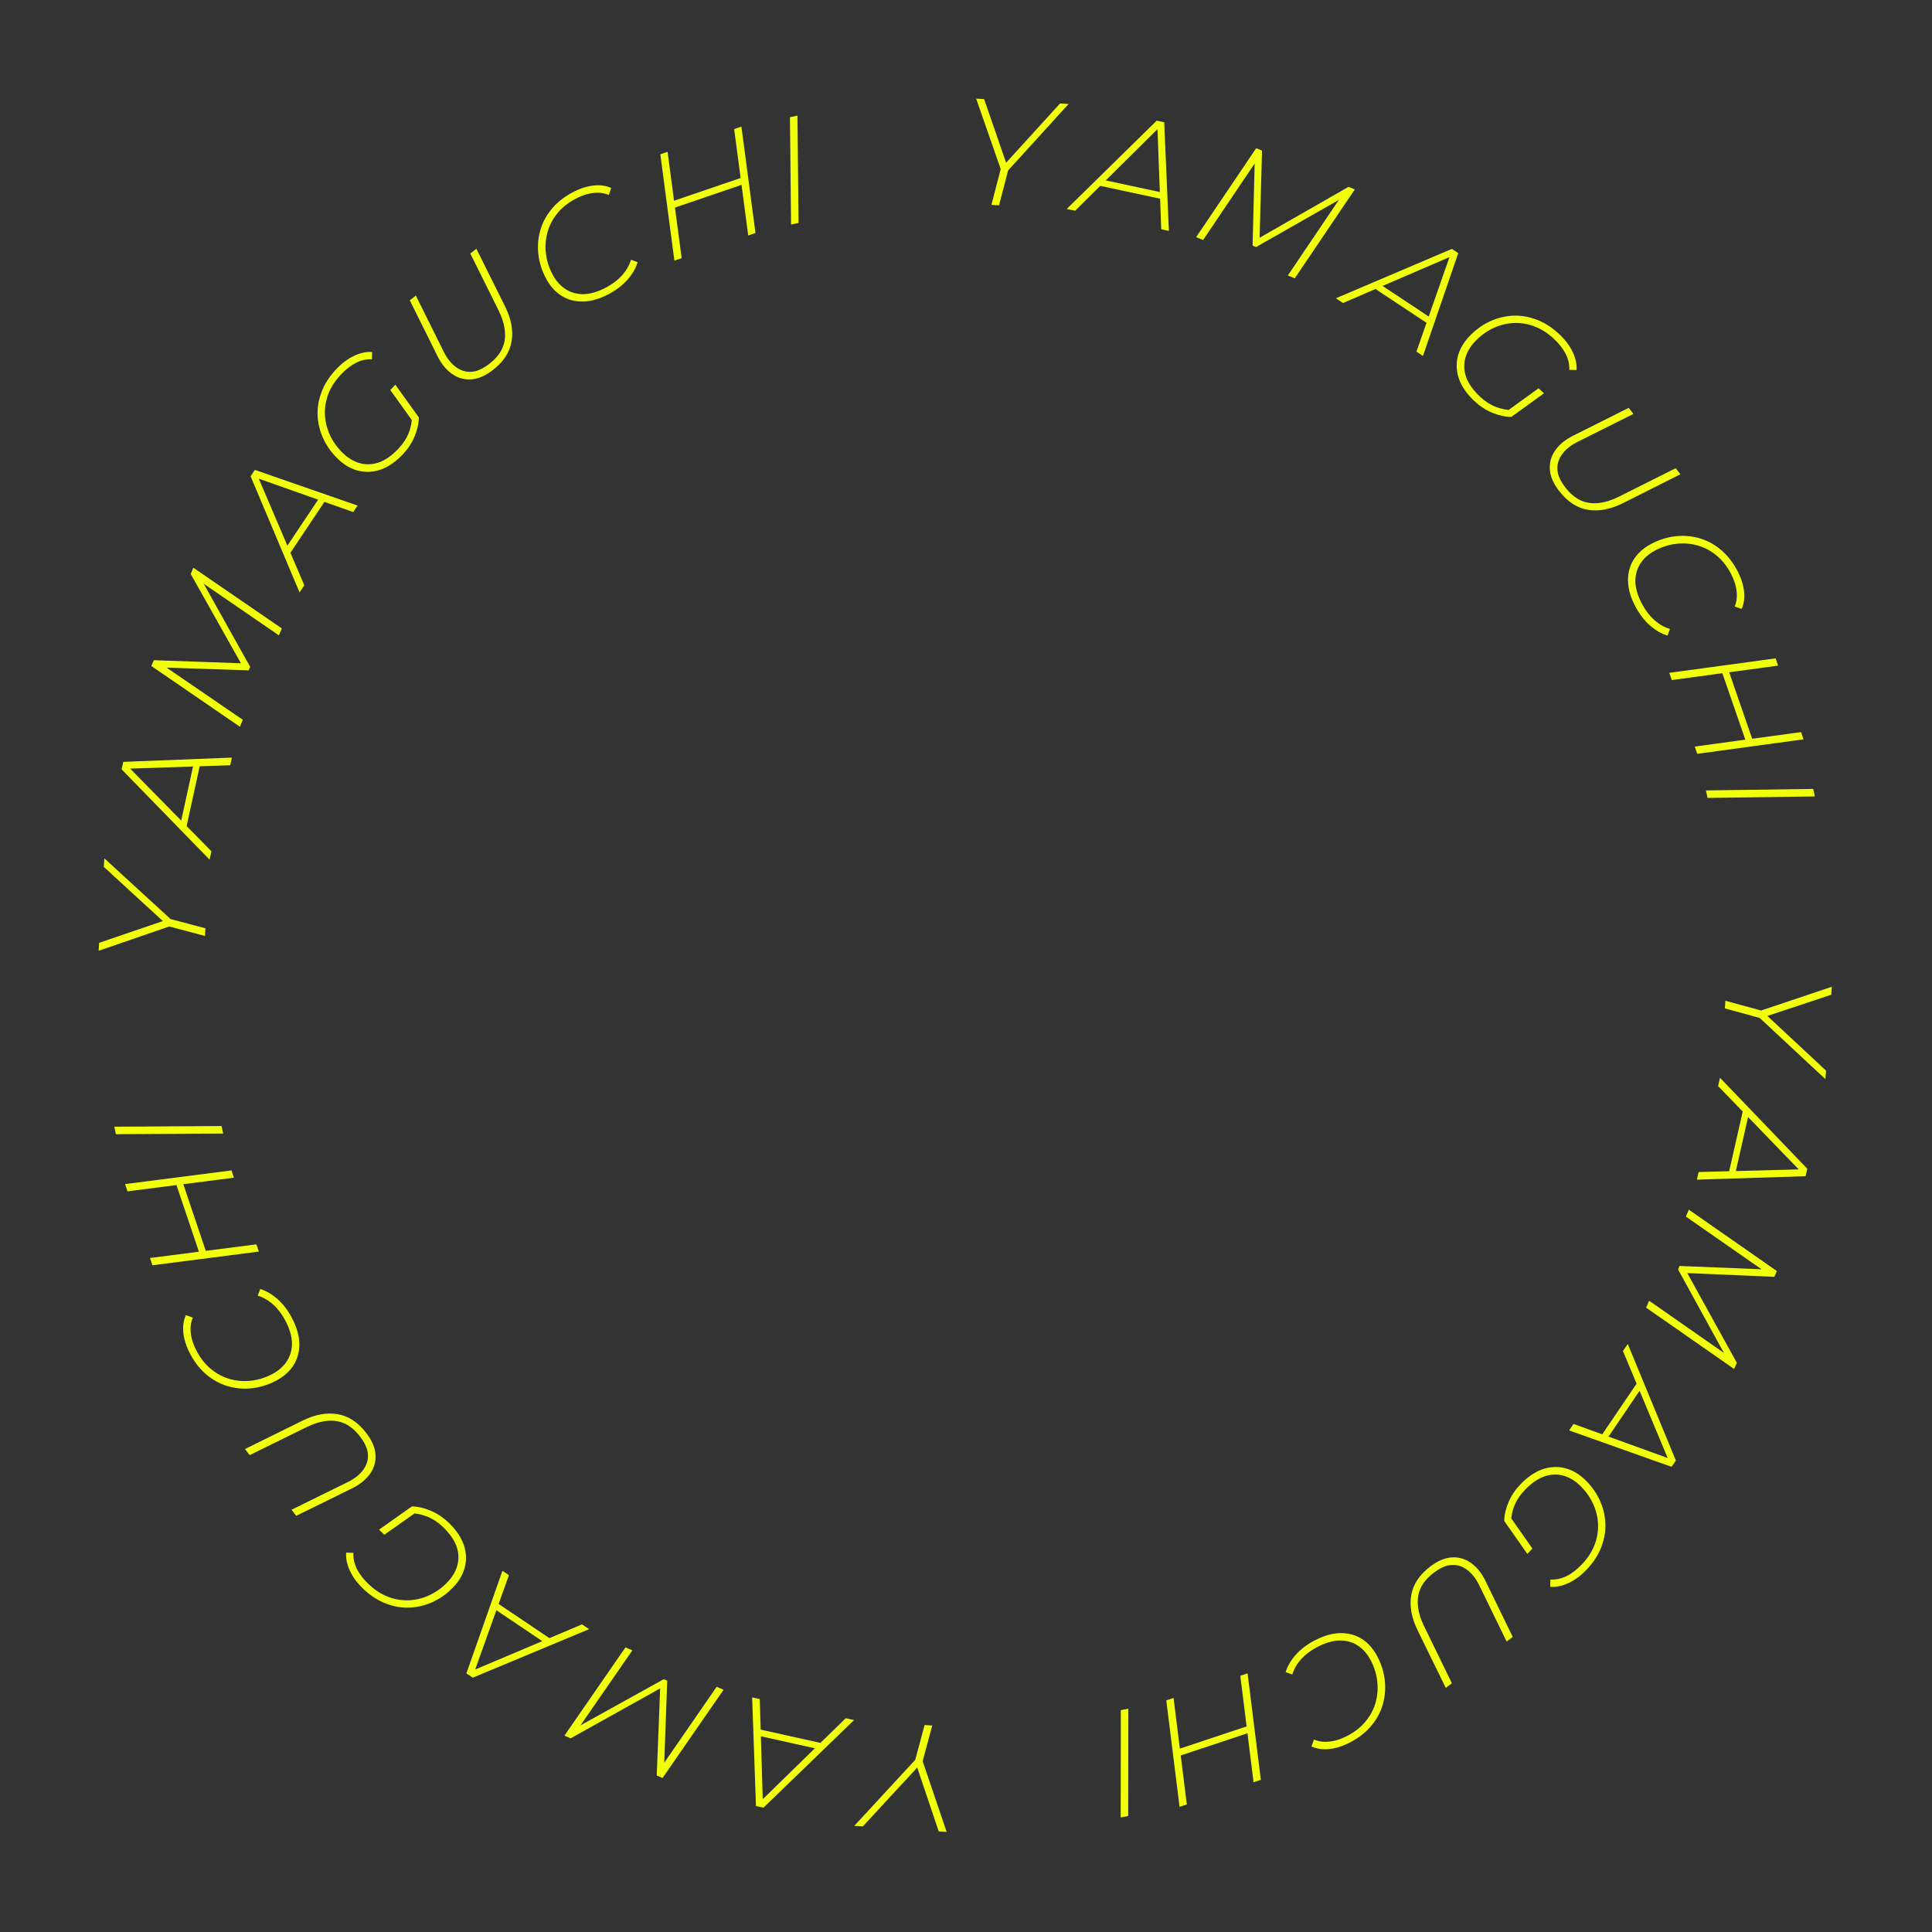 <svg width="466" height="466" viewBox="0 0 466 466" fill="none" xmlns="http://www.w3.org/2000/svg">
<rect x="0" y="0" width="466" height="466" fill="#333333" stroke="none"/>
<path d="M416.168 241.384L425.262 243.87L423.981 243.999L441.841 238.009L441.707 239.926L425.525 245.305L425.555 244.362L440.435 258.225L440.291 260.287L423.841 244.97L425.134 245.714L416.04 243.228L416.168 241.384Z" fill="#F1FF0D"/>
<path d="M414.865 259.956L435.913 281.898L435.504 283.701L409.297 284.528L409.713 282.69L434.729 282.039L434.56 282.781L414.408 261.971L414.865 259.956ZM420.572 267.085L421.884 268.349L418.535 283.128L416.943 283.101L420.572 267.085Z" fill="#F1FF0D"/>
<path d="M407.352 291.778L428.583 306.576L427.974 307.972L406.154 307.036L406.573 306.349L418.929 328.706L418.277 330.202L397.046 315.403L397.771 313.742L416.694 326.94L416.41 327.41L404.746 306.185L405.108 305.354L425.786 306.187L425.531 306.59L406.627 293.439L407.352 291.778Z" fill="#F1FF0D"/>
<path d="M392.618 324.164L404.218 352.27L403.18 353.8L378.475 345.016L379.533 343.456L403.064 351.969L402.637 352.599L391.458 325.874L392.618 324.164ZM395.333 332.883L396.094 334.539L387.588 347.08L386.115 346.475L395.333 332.883Z" fill="#F1FF0D"/>
<path d="M366.639 358.124C368.354 356.32 370.127 355.087 371.956 354.425C373.769 353.78 375.561 353.666 377.332 354.083C379.104 354.499 380.743 355.423 382.249 356.855C383.738 358.27 384.907 359.865 385.756 361.638C386.604 363.412 387.088 365.271 387.205 367.217C387.323 369.163 387.014 371.103 386.276 373.036C385.557 374.986 384.373 376.828 382.725 378.563C381.326 380.034 379.858 381.123 378.32 381.829C376.8 382.551 375.329 382.854 373.907 382.736L373.965 380.991C375.3 381.059 376.601 380.778 377.867 380.148C379.117 379.535 380.349 378.589 381.564 377.31C382.98 375.821 384.008 374.23 384.648 372.539C385.272 370.865 385.537 369.166 385.442 367.441C385.348 365.751 384.921 364.113 384.163 362.525C383.404 360.937 382.36 359.511 381.028 358.245C379.767 357.047 378.396 356.261 376.917 355.888C375.437 355.516 373.918 355.606 372.359 356.158C370.801 356.745 369.256 357.844 367.725 359.456C366.626 360.612 365.811 361.838 365.28 363.134C364.766 364.446 364.477 365.838 364.411 367.31L362.81 366.838C362.857 365.349 363.212 363.836 363.874 362.297C364.519 360.777 365.441 359.386 366.639 358.124ZM364.166 365.726L369.621 373.511L368.397 374.799L362.81 366.838L364.166 365.726Z" fill="#F1FF0D"/>
<path d="M344.98 377.848C346.806 376.457 348.57 375.721 350.271 375.641C351.972 375.561 353.513 376.029 354.893 377.043C356.273 378.058 357.415 379.497 358.318 381.362L364.876 394.822L363.405 395.942L356.847 382.482C356.297 381.321 355.637 380.335 354.867 379.523C354.098 378.712 353.245 378.131 352.31 377.78C351.374 377.429 350.366 377.362 349.285 377.577C348.199 377.827 347.05 378.413 345.839 379.335C344.339 380.477 343.285 381.706 342.675 383.02C342.062 384.368 341.84 385.813 342.011 387.353C342.162 388.909 342.65 390.527 343.475 392.208L350.195 406.001L348.724 407.121L341.938 393.242C340.451 390.212 339.937 387.383 340.397 384.755C340.837 382.142 342.365 379.839 344.98 377.848Z" fill="#F1FF0D"/>
<path d="M317.005 395.721C319.206 394.559 321.279 393.957 323.225 393.914C325.17 393.871 326.915 394.33 328.46 395.291C329.984 396.263 331.231 397.668 332.202 399.506C333.16 401.323 333.759 403.207 333.996 405.158C334.234 407.11 334.097 409.026 333.587 410.908C333.077 412.79 332.175 414.523 330.88 416.108C329.575 417.726 327.864 419.093 325.748 420.21C323.996 421.135 322.305 421.686 320.676 421.862C319.048 422.039 317.6 421.833 316.333 421.244L316.929 419.577C318.118 420.07 319.392 420.231 320.75 420.061C322.099 419.923 323.542 419.448 325.081 418.636C326.898 417.677 328.364 416.493 329.479 415.085C330.605 413.698 331.388 412.178 331.828 410.525C332.278 408.893 332.398 407.204 332.186 405.458C331.986 403.732 331.458 402.057 330.6 400.433C329.788 398.894 328.741 397.712 327.457 396.886C326.174 396.06 324.706 395.66 323.053 395.685C321.389 395.743 319.595 396.28 317.672 397.295C316.133 398.108 314.862 399.065 313.859 400.168C312.846 401.304 312.122 402.547 311.687 403.897L310.101 403.3C310.555 401.83 311.384 400.423 312.586 399.077C313.801 397.753 315.273 396.634 317.005 395.721Z" fill="#F1FF0D"/>
<path d="M286.265 435.234L284.511 435.818L281.311 410.137L283.065 409.553L286.265 435.234ZM299.163 404.194L300.917 403.61L304.117 429.291L302.362 429.875L299.163 404.194ZM284.367 421.843L300.912 416.336L301.118 417.986L284.573 423.494L284.367 421.843Z" fill="#F1FF0D"/>
<path d="M272.155 412.133L272.122 438.012L270.309 438.372L270.342 412.493L272.155 412.133Z" fill="#F1FF0D"/>
<path d="M224.862 416.199L222.411 425.303L222.277 424.022L228.336 441.859L226.418 441.733L220.977 425.572L221.92 425.597L208.114 440.531L206.052 440.395L221.305 423.886L220.566 425.181L223.017 416.078L224.862 416.199Z" fill="#F1FF0D"/>
<path d="M206.009 414.882L184.147 436.013L182.342 435.612L181.415 409.408L183.255 409.817L184.002 434.83L183.259 434.664L203.992 414.433L206.009 414.882ZM198.901 420.616L197.643 421.933L182.851 418.641L182.871 417.048L198.901 420.616Z" fill="#F1FF0D"/>
<path d="M174.525 407.571L159.806 428.857L158.408 428.253L159.262 406.43L159.951 406.846L137.64 419.285L136.142 418.639L150.861 397.353L152.526 398.072L139.398 417.043L138.927 416.761L160.109 405.018L160.941 405.378L160.185 426.059L159.781 425.805L172.861 406.852L174.525 407.571Z" fill="#F1FF0D"/>
<path d="M142.091 392.954L114.027 404.657L112.494 403.625L121.187 378.888L122.751 379.94L114.324 403.502L113.692 403.077L140.376 391.801L142.091 392.954ZM133.381 395.702L131.729 396.469L119.157 388.009L119.757 386.533L133.381 395.702Z" fill="#F1FF0D"/>
<path d="M108.083 367.143C109.893 368.851 111.133 370.619 111.801 372.446C112.453 374.256 112.573 376.048 112.163 377.821C111.753 379.594 110.835 381.236 109.408 382.748C107.998 384.242 106.408 385.417 104.638 386.272C102.868 387.127 101.01 387.617 99.065 387.742C97.119 387.867 95.178 387.564 93.242 386.834C91.29 386.121 89.443 384.944 87.703 383.302C86.226 381.909 85.132 380.445 84.421 378.91C83.693 377.392 83.385 375.922 83.498 374.5L85.243 374.552C85.179 375.887 85.465 377.187 86.1 378.451C86.718 379.698 87.668 380.927 88.951 382.137C90.445 383.547 92.04 384.569 93.734 385.204C95.41 385.822 97.11 386.08 98.834 385.979C100.523 385.879 102.161 385.446 103.746 384.682C105.331 383.918 106.753 382.868 108.014 381.532C109.208 380.266 109.989 378.893 110.356 377.412C110.723 375.931 110.628 374.412 110.07 372.855C109.477 371.3 108.372 369.759 106.755 368.233C105.595 367.138 104.366 366.328 103.068 365.801C101.754 365.292 100.361 365.008 98.889 364.948L99.355 363.345C100.844 363.387 102.359 363.736 103.899 364.392C105.423 365.032 106.817 365.949 108.083 367.143ZM100.472 364.697L92.707 370.18L91.415 368.961L99.355 363.345L100.472 364.697Z" fill="#F1FF0D"/>
<path d="M88.351 345.658C89.749 347.48 90.49 349.241 90.577 350.941C90.663 352.642 90.201 354.184 89.192 355.568C88.182 356.952 86.747 358.099 84.886 359.009L71.45 365.616L70.324 364.149L83.761 357.542C84.919 356.988 85.903 356.324 86.712 355.552C87.52 354.779 88.098 353.924 88.446 352.988C88.793 352.051 88.857 351.042 88.637 349.962C88.384 348.877 87.794 347.731 86.867 346.523C85.719 345.027 84.487 343.977 83.171 343.373C81.82 342.764 80.375 342.548 78.835 342.724C77.28 342.881 75.663 343.375 73.986 344.205L60.218 350.976L59.092 349.509L72.946 342.672C75.971 341.175 78.797 340.651 81.427 341.1C84.042 341.531 86.35 343.05 88.351 345.658Z" fill="#F1FF0D"/>
<path d="M70.364 317.792C71.534 319.989 72.144 322.061 72.194 324.005C72.244 325.95 71.791 327.697 70.836 329.246C69.87 330.774 68.469 332.026 66.635 333.003C64.822 333.969 62.94 334.574 60.989 334.819C59.038 335.063 57.121 334.934 55.238 334.431C53.355 333.928 51.618 333.032 50.028 331.743C48.405 330.444 47.031 328.738 45.907 326.626C44.975 324.877 44.418 323.189 44.236 321.561C44.054 319.933 44.254 318.484 44.838 317.215L46.507 317.805C46.019 318.996 45.862 320.27 46.038 321.628C46.181 322.976 46.661 324.418 47.479 325.954C48.444 327.767 49.633 329.228 51.046 330.338C52.437 331.459 53.96 332.237 55.614 332.67C57.248 333.114 58.937 333.228 60.683 333.01C62.408 332.804 64.081 332.269 65.702 331.405C67.238 330.587 68.416 329.535 69.237 328.249C70.059 326.963 70.453 325.493 70.422 323.84C70.357 322.177 69.814 320.385 68.792 318.465C67.974 316.929 67.011 315.662 65.904 314.663C64.765 313.654 63.519 312.935 62.168 312.505L62.759 310.916C64.231 311.365 65.641 312.189 66.991 313.386C68.319 314.596 69.444 316.064 70.364 317.792Z" fill="#F1FF0D"/>
<path d="M30.755 287.355L30.164 285.603L55.833 282.306L56.423 284.058L30.755 287.355ZM61.843 300.136L62.433 301.888L36.765 305.184L36.174 303.432L61.843 300.136ZM44.138 285.407L49.708 301.931L48.058 302.143L42.488 285.619L44.138 285.407Z" fill="#F1FF0D"/>
<path d="M53.828 273.409L27.949 273.573L27.575 271.763L53.453 271.598L53.828 273.409Z" fill="#F1FF0D"/>
<path d="M49.441 225.753L40.328 223.338L41.608 223.199L23.794 229.326L23.913 227.408L40.053 221.904L40.031 222.847L25.045 209.099L25.172 207.037L41.74 222.226L40.442 221.492L49.555 223.908L49.441 225.753Z" fill="#F1FF0D"/>
<path d="M50.556 207.351L29.341 185.57L29.736 183.763L55.936 182.737L55.533 184.578L30.524 185.42L30.686 184.676L50.997 205.332L50.556 207.351ZM44.794 200.266L43.472 199.012L46.708 184.208L48.301 184.222L44.794 200.266Z" fill="#F1FF0D"/>
<path d="M57.85 175.281L36.51 160.641L37.108 159.241L58.934 160.014L58.521 160.705L45.998 138.44L46.639 136.939L67.98 151.579L67.267 153.246L48.247 140.189L48.527 139.717L60.349 160.855L59.993 161.688L39.309 161.01L39.561 160.605L58.563 173.614L57.85 175.281Z" fill="#F1FF0D"/>
<path d="M72.253 142.896L60.447 114.876L61.473 113.338L86.242 121.941L85.196 123.509L61.603 115.168L62.026 114.535L73.4 141.177L72.253 142.896ZM69.473 134.197L68.7 132.547L77.114 119.944L78.592 120.538L69.473 134.197Z" fill="#F1FF0D"/>
<path d="M97.294 109.435C95.599 111.258 93.84 112.51 92.018 113.192C90.212 113.856 88.421 113.99 86.645 113.593C84.87 113.195 83.221 112.289 81.699 110.874C80.194 109.475 79.008 107.894 78.14 106.129C77.272 104.365 76.769 102.511 76.63 100.567C76.491 98.622 76.779 96.679 77.495 94.738C78.194 92.78 79.357 90.925 80.987 89.173C82.369 87.686 83.825 86.582 85.355 85.859C86.867 85.12 88.335 84.802 89.758 84.904L89.719 86.65C88.383 86.596 87.086 86.891 85.827 87.535C84.584 88.162 83.362 89.121 82.16 90.413C80.761 91.917 79.751 93.519 79.129 95.217C78.523 96.898 78.277 98.6 78.391 100.323C78.504 102.012 78.948 103.646 79.723 105.225C80.499 106.805 81.559 108.22 82.904 109.471C84.179 110.655 85.558 111.426 87.041 111.783C88.525 112.139 90.043 112.033 91.596 111.463C93.147 110.86 94.68 109.744 96.194 108.115C97.28 106.947 98.082 105.712 98.599 104.411C99.098 103.093 99.372 101.698 99.421 100.226L101.028 100.68C100.997 102.169 100.659 103.686 100.014 105.232C99.385 106.759 98.478 108.16 97.294 109.435ZM99.684 101.806L94.145 94.082L95.354 92.781L101.028 100.68L99.684 101.806Z" fill="#F1FF0D"/>
<path d="M118.863 89.26C117.047 90.665 115.288 91.413 113.588 91.505C111.888 91.598 110.344 91.142 108.956 90.137C107.569 89.133 106.417 87.702 105.5 85.844L98.844 72.432L100.306 71.301L106.963 84.713C107.521 85.87 108.188 86.852 108.964 87.657C109.739 88.463 110.596 89.038 111.534 89.382C112.472 89.726 113.481 89.786 114.56 89.562C115.644 89.305 116.789 88.711 117.993 87.779C119.485 86.626 120.53 85.391 121.13 84.072C121.734 82.719 121.944 81.273 121.762 79.734C121.6 78.179 121.1 76.565 120.263 74.89L113.442 61.147L114.905 60.016L121.793 73.845C123.301 76.864 123.836 79.689 123.395 82.32C122.974 84.937 121.464 87.25 118.863 89.26Z" fill="#F1FF0D"/>
<path d="M146.944 70.873C144.751 72.051 142.682 72.668 140.738 72.725C138.793 72.783 137.044 72.337 135.492 71.387C133.961 70.427 132.703 69.031 131.719 67.2C130.747 65.39 130.135 63.511 129.883 61.561C129.631 59.611 129.753 57.694 130.249 55.808C130.746 53.923 131.635 52.183 132.918 50.588C134.211 48.961 135.912 47.581 138.019 46.449C139.765 45.511 141.452 44.947 143.079 44.759C144.706 44.571 146.156 44.766 147.427 45.345L146.843 47.017C145.651 46.532 144.376 46.381 143.018 46.561C141.671 46.709 140.231 47.194 138.698 48.018C136.888 48.99 135.431 50.185 134.327 51.601C133.211 52.996 132.439 54.522 132.012 56.178C131.573 57.813 131.466 59.503 131.691 61.248C131.903 62.972 132.445 64.643 133.314 66.261C134.137 67.794 135.194 68.969 136.483 69.785C137.772 70.601 139.243 70.991 140.896 70.953C142.56 70.882 144.349 70.332 146.265 69.303C147.798 68.479 149.062 67.512 150.057 66.402C151.061 65.259 151.776 64.01 152.201 62.657L153.792 63.243C153.348 64.716 152.53 66.129 151.337 67.483C150.133 68.816 148.669 69.946 146.944 70.873Z" fill="#F1FF0D"/>
<path d="M177.079 31.134L178.828 30.537L182.222 56.193L180.472 56.79L177.079 31.134ZM164.415 62.27L162.665 62.867L159.272 37.211L161.022 36.614L164.415 62.27ZM179.077 44.51L162.574 50.142L162.356 48.493L178.859 42.861L179.077 44.51Z" fill="#F1FF0D"/>
<path d="M190.801 54.152L190.538 28.274L192.347 27.893L192.611 53.771L190.801 54.152Z" fill="#F1FF0D"/>
<path d="M239.123 49.419L241.503 40.297L241.647 41.576L235.451 23.787L237.369 23.898L242.936 40.016L241.992 39.998L255.682 24.959L257.745 25.078L242.62 41.705L243.349 40.404L240.968 49.526L239.123 49.419Z" fill="#F1FF0D"/>
<path d="M257.302 50.398L279.002 29.1L280.81 29.488L281.937 55.684L280.094 55.288L279.156 30.282L279.901 30.442L259.323 50.831L257.302 50.398ZM264.366 44.609L265.614 43.283L280.43 46.462L280.422 48.055L264.366 44.609Z" fill="#F1FF0D"/>
<path d="M288.519 57.193L302.999 35.744L304.404 36.332L303.794 58.163L303.1 57.755L325.271 45.066L326.776 45.696L312.296 67.145L310.624 66.445L323.538 47.328L324.012 47.605L302.963 59.584L302.127 59.234L302.652 38.546L303.058 38.795L290.191 57.893L288.519 57.193Z" fill="#F1FF0D"/>
<path d="M322.212 71.945L350.188 60.037L351.73 61.058L343.218 85.858L341.646 84.817L349.9 61.194L350.535 61.615L323.935 73.087L322.212 71.945ZM330.901 69.134L332.547 68.355L345.181 76.723L344.592 78.203L330.901 69.134Z" fill="#F1FF0D"/>
<path d="M355.763 96.864C353.933 95.175 352.675 93.421 351.986 91.601C351.315 89.798 351.175 88.008 351.566 86.231C351.957 84.453 352.857 82.801 354.267 81.274C355.66 79.764 357.237 78.572 358.998 77.698C360.759 76.824 362.612 76.314 364.556 76.168C366.499 76.021 368.443 76.303 370.387 77.012C372.348 77.703 374.207 78.86 375.965 80.483C377.457 81.86 378.567 83.312 379.295 84.84C380.039 86.349 380.363 87.816 380.266 89.239L378.52 89.206C378.569 87.87 378.269 86.574 377.621 85.317C376.989 84.076 376.026 82.858 374.729 81.661C373.22 80.268 371.615 79.263 369.914 78.647C368.231 78.047 366.528 77.808 364.806 77.928C363.117 78.047 361.485 78.497 359.908 79.278C358.332 80.059 356.92 81.125 355.675 82.475C354.494 83.753 353.729 85.135 353.378 86.62C353.026 88.105 353.138 89.623 353.714 91.173C354.323 92.722 355.444 94.251 357.078 95.759C358.25 96.841 359.488 97.638 360.791 98.15C362.111 98.645 363.507 98.914 364.979 98.958L364.531 100.566C363.042 100.54 361.523 100.208 359.976 99.568C358.446 98.945 357.041 98.044 355.763 96.864ZM363.4 99.226L371.104 93.659L372.41 94.864L364.531 100.566L363.4 99.226Z" fill="#F1FF0D"/>
<path d="M376.087 118.456C374.676 116.645 373.922 114.889 373.823 113.189C373.724 111.489 374.175 109.944 375.174 108.552C376.174 107.161 377.601 106.004 379.455 105.081L392.842 98.375L393.979 99.834L380.591 106.539C379.436 107.102 378.457 107.772 377.654 108.551C376.852 109.329 376.28 110.188 375.939 111.127C375.599 112.067 375.542 113.076 375.77 114.154C376.031 115.237 376.63 116.379 377.565 117.581C378.724 119.068 379.963 120.109 381.284 120.704C382.639 121.303 384.086 121.508 385.625 121.321C387.178 121.152 388.791 120.647 390.463 119.804L404.181 112.933L405.317 114.392L391.513 121.329C388.5 122.849 385.677 123.394 383.044 122.963C380.426 122.552 378.107 121.049 376.087 118.456Z" fill="#F1FF0D"/>
<path d="M394.558 146.481C393.371 144.292 392.746 142.226 392.682 140.281C392.617 138.337 393.057 136.586 394 135.03C394.955 133.496 396.347 132.233 398.174 131.242C399.98 130.264 401.857 129.645 403.806 129.385C405.755 129.126 407.673 129.241 409.56 129.73C411.447 130.22 413.19 131.103 414.79 132.38C416.422 133.667 417.808 135.362 418.949 137.466C419.893 139.208 420.462 140.892 420.657 142.519C420.851 144.146 420.661 145.596 420.087 146.869L418.413 146.292C418.893 145.097 419.04 143.822 418.854 142.465C418.702 141.118 418.211 139.68 417.381 138.15C416.402 136.344 415.203 134.891 413.782 133.792C412.383 132.681 410.854 131.915 409.197 131.494C407.56 131.062 405.87 130.961 404.125 131.192C402.402 131.411 400.733 131.958 399.119 132.833C397.589 133.663 396.418 134.723 395.606 136.015C394.795 137.308 394.411 138.78 394.455 140.433C394.531 142.096 395.088 143.884 396.125 145.796C396.954 147.326 397.926 148.586 399.04 149.577C400.187 150.577 401.438 151.287 402.792 151.707L402.213 153.3C400.738 152.862 399.322 152.049 397.963 150.861C396.626 149.662 395.49 148.202 394.558 146.481Z" fill="#F1FF0D"/>
<path d="M434.42 176.583L435.023 178.33L409.38 181.82L408.777 180.072L434.42 176.583ZM403.236 164.036L402.632 162.289L428.275 158.799L428.879 160.547L403.236 164.036ZM421.051 178.632L415.357 162.15L417.005 161.926L422.7 178.407L421.051 178.632Z" fill="#F1FF0D"/>
<path d="M411.476 190.652L437.353 190.29L437.74 192.098L411.864 192.46L411.476 190.652Z" fill="#F1FF0D"/>
</svg>
